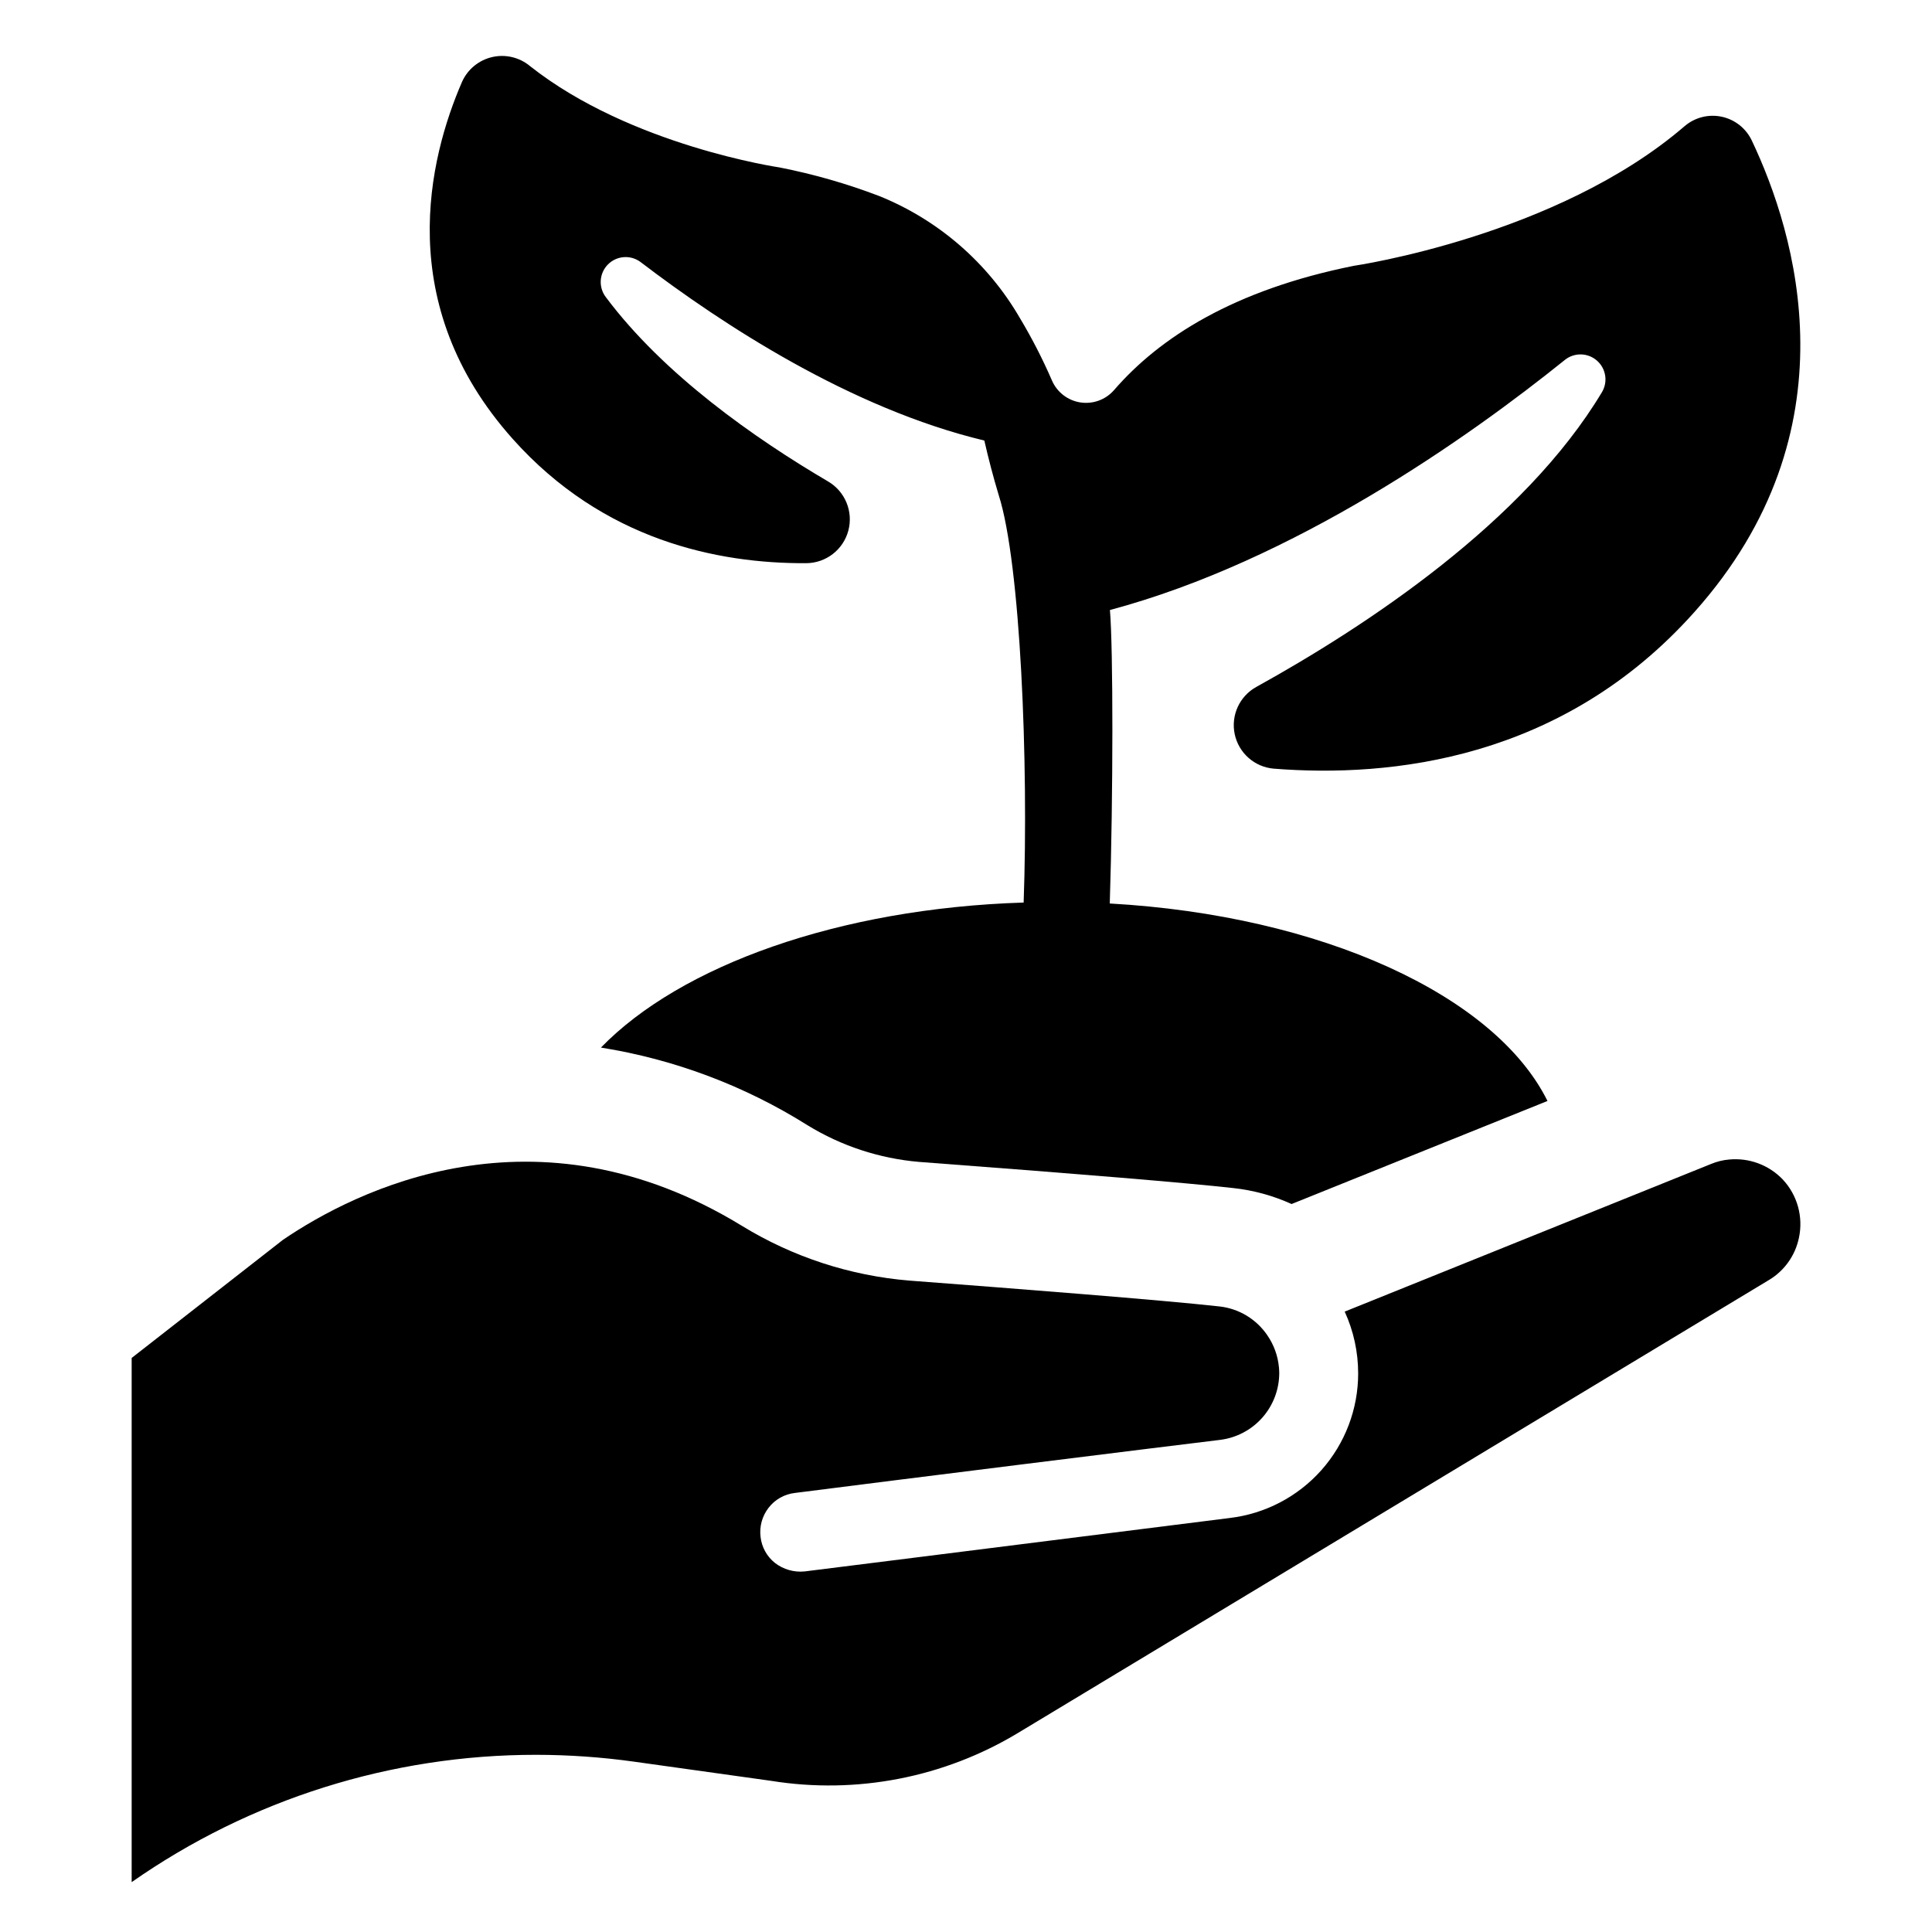 <?xml version="1.0" encoding="UTF-8"?>
<!-- Uploaded to: ICON Repo, www.iconrepo.com, Generator: ICON Repo Mixer Tools -->
<svg fill="#000000" width="800px" height="800px" version="1.1" viewBox="144 144 512 512" xmlns="http://www.w3.org/2000/svg">
 <g>
  <path d="m616.4 456.52c-3.684-3.82-8.91-5.746-14.195-5.231-1.625 0.141-3.223 0.535-4.731 1.164l-97.113 39.137c2.356 5.144 3.57 10.734 3.566 16.391 0 9.449-3.473 18.57-9.754 25.633-6.281 7.059-14.934 11.57-24.316 12.676-10.043 1.246-51.09 6.434-82.465 10.375l-30.129 3.777h-0.004c-2.816 0.289-5.641-0.512-7.883-2.242-2.137-1.699-3.512-4.176-3.82-6.891-0.34-2.75 0.418-5.527 2.117-7.719 1.691-2.203 4.211-3.629 6.973-3.941 24.57-3.152 98.566-12.367 112.72-14.07 4.312-0.539 8.277-2.633 11.16-5.887 2.879-3.254 4.473-7.449 4.488-11.793 0-0.496-0.043-1.039-0.082-1.578h-0.004c-0.285-3.055-1.359-5.984-3.109-8.508-2.91-4.258-7.535-7.031-12.66-7.594-15.273-1.703-54.203-4.731-82.172-6.848-15.707-1.297-30.887-6.258-44.324-14.484-54.824-33.574-102.51-9.34-121.64 3.652l-40.133 31.336v138.91c31.41-21.977 68.824-33.754 107.16-33.742 8.719 0.008 17.426 0.621 26.062 1.828l36.191 5.062h-0.004c22.68 3.656 45.918-0.859 65.574-12.742l198.92-119.98v0.004c4.078-2.441 6.953-6.473 7.926-11.125 1.219-5.582-0.395-11.406-4.316-15.562z"/>
  <path d="m357.63 293.25c5.242-0.02 9.824-3.547 11.184-8.613 1.355-5.062-0.844-10.41-5.375-13.051-19.422-11.414-43.535-28.305-58.891-48.848-2.004-2.629-1.758-6.336 0.582-8.676 2.336-2.336 6.043-2.586 8.672-0.582 21.539 16.434 55.57 38.762 91.055 47.27 1.121 4.898 2.367 9.672 3.82 14.484 5.769 18.012 7.926 71.051 6.598 107.95-49.016 1.535-90.93 16.727-112.02 38.43l0.004 0.004c19.445 3.102 38.066 10.102 54.742 20.582 8.957 5.496 19.078 8.82 29.547 9.715 43.703 3.277 70.926 5.562 83.254 6.93 5.352 0.578 10.578 2.008 15.48 4.234l67.816-27.309c-13.863-27.973-59.805-49.184-116-52.336 0.914-28.844 0.914-67.48 0.043-77.773 48.891-13.074 95.039-45.734 120.56-66.277v-0.004c2.484-1.992 6.031-1.934 8.449 0.137 2.418 2.074 3.016 5.57 1.43 8.328-20.668 34.57-62.75 62.211-91.637 78.191-4.465 2.465-6.789 7.555-5.731 12.539 1.062 4.988 5.258 8.691 10.336 9.125 30.918 2.449 76.531-2.281 111.52-41.543 42.914-48.059 26.77-100.48 15.191-124.88-1.52-3.234-4.457-5.578-7.949-6.336-3.492-0.754-7.137 0.16-9.855 2.477-33.906 29.215-87.652 37.02-87.652 37.02-31.875 6.391-51.504 19.008-63.582 32.953-2.215 2.539-5.582 3.769-8.914 3.258-3.336-0.516-6.172-2.699-7.519-5.789-2.484-5.731-5.34-11.289-8.551-16.645-8.473-14.578-21.555-25.926-37.188-32.246-8.594-3.285-17.449-5.824-26.477-7.598 0 0-39.469-5.766-66.113-26.852-2.785-2.324-6.5-3.211-10.035-2.394-3.539 0.812-6.488 3.238-7.977 6.547-8.801 20.293-18.426 58.973 13.406 94.625 23.988 26.895 54.367 33.078 77.773 32.953z"/>
 </g>
</svg>